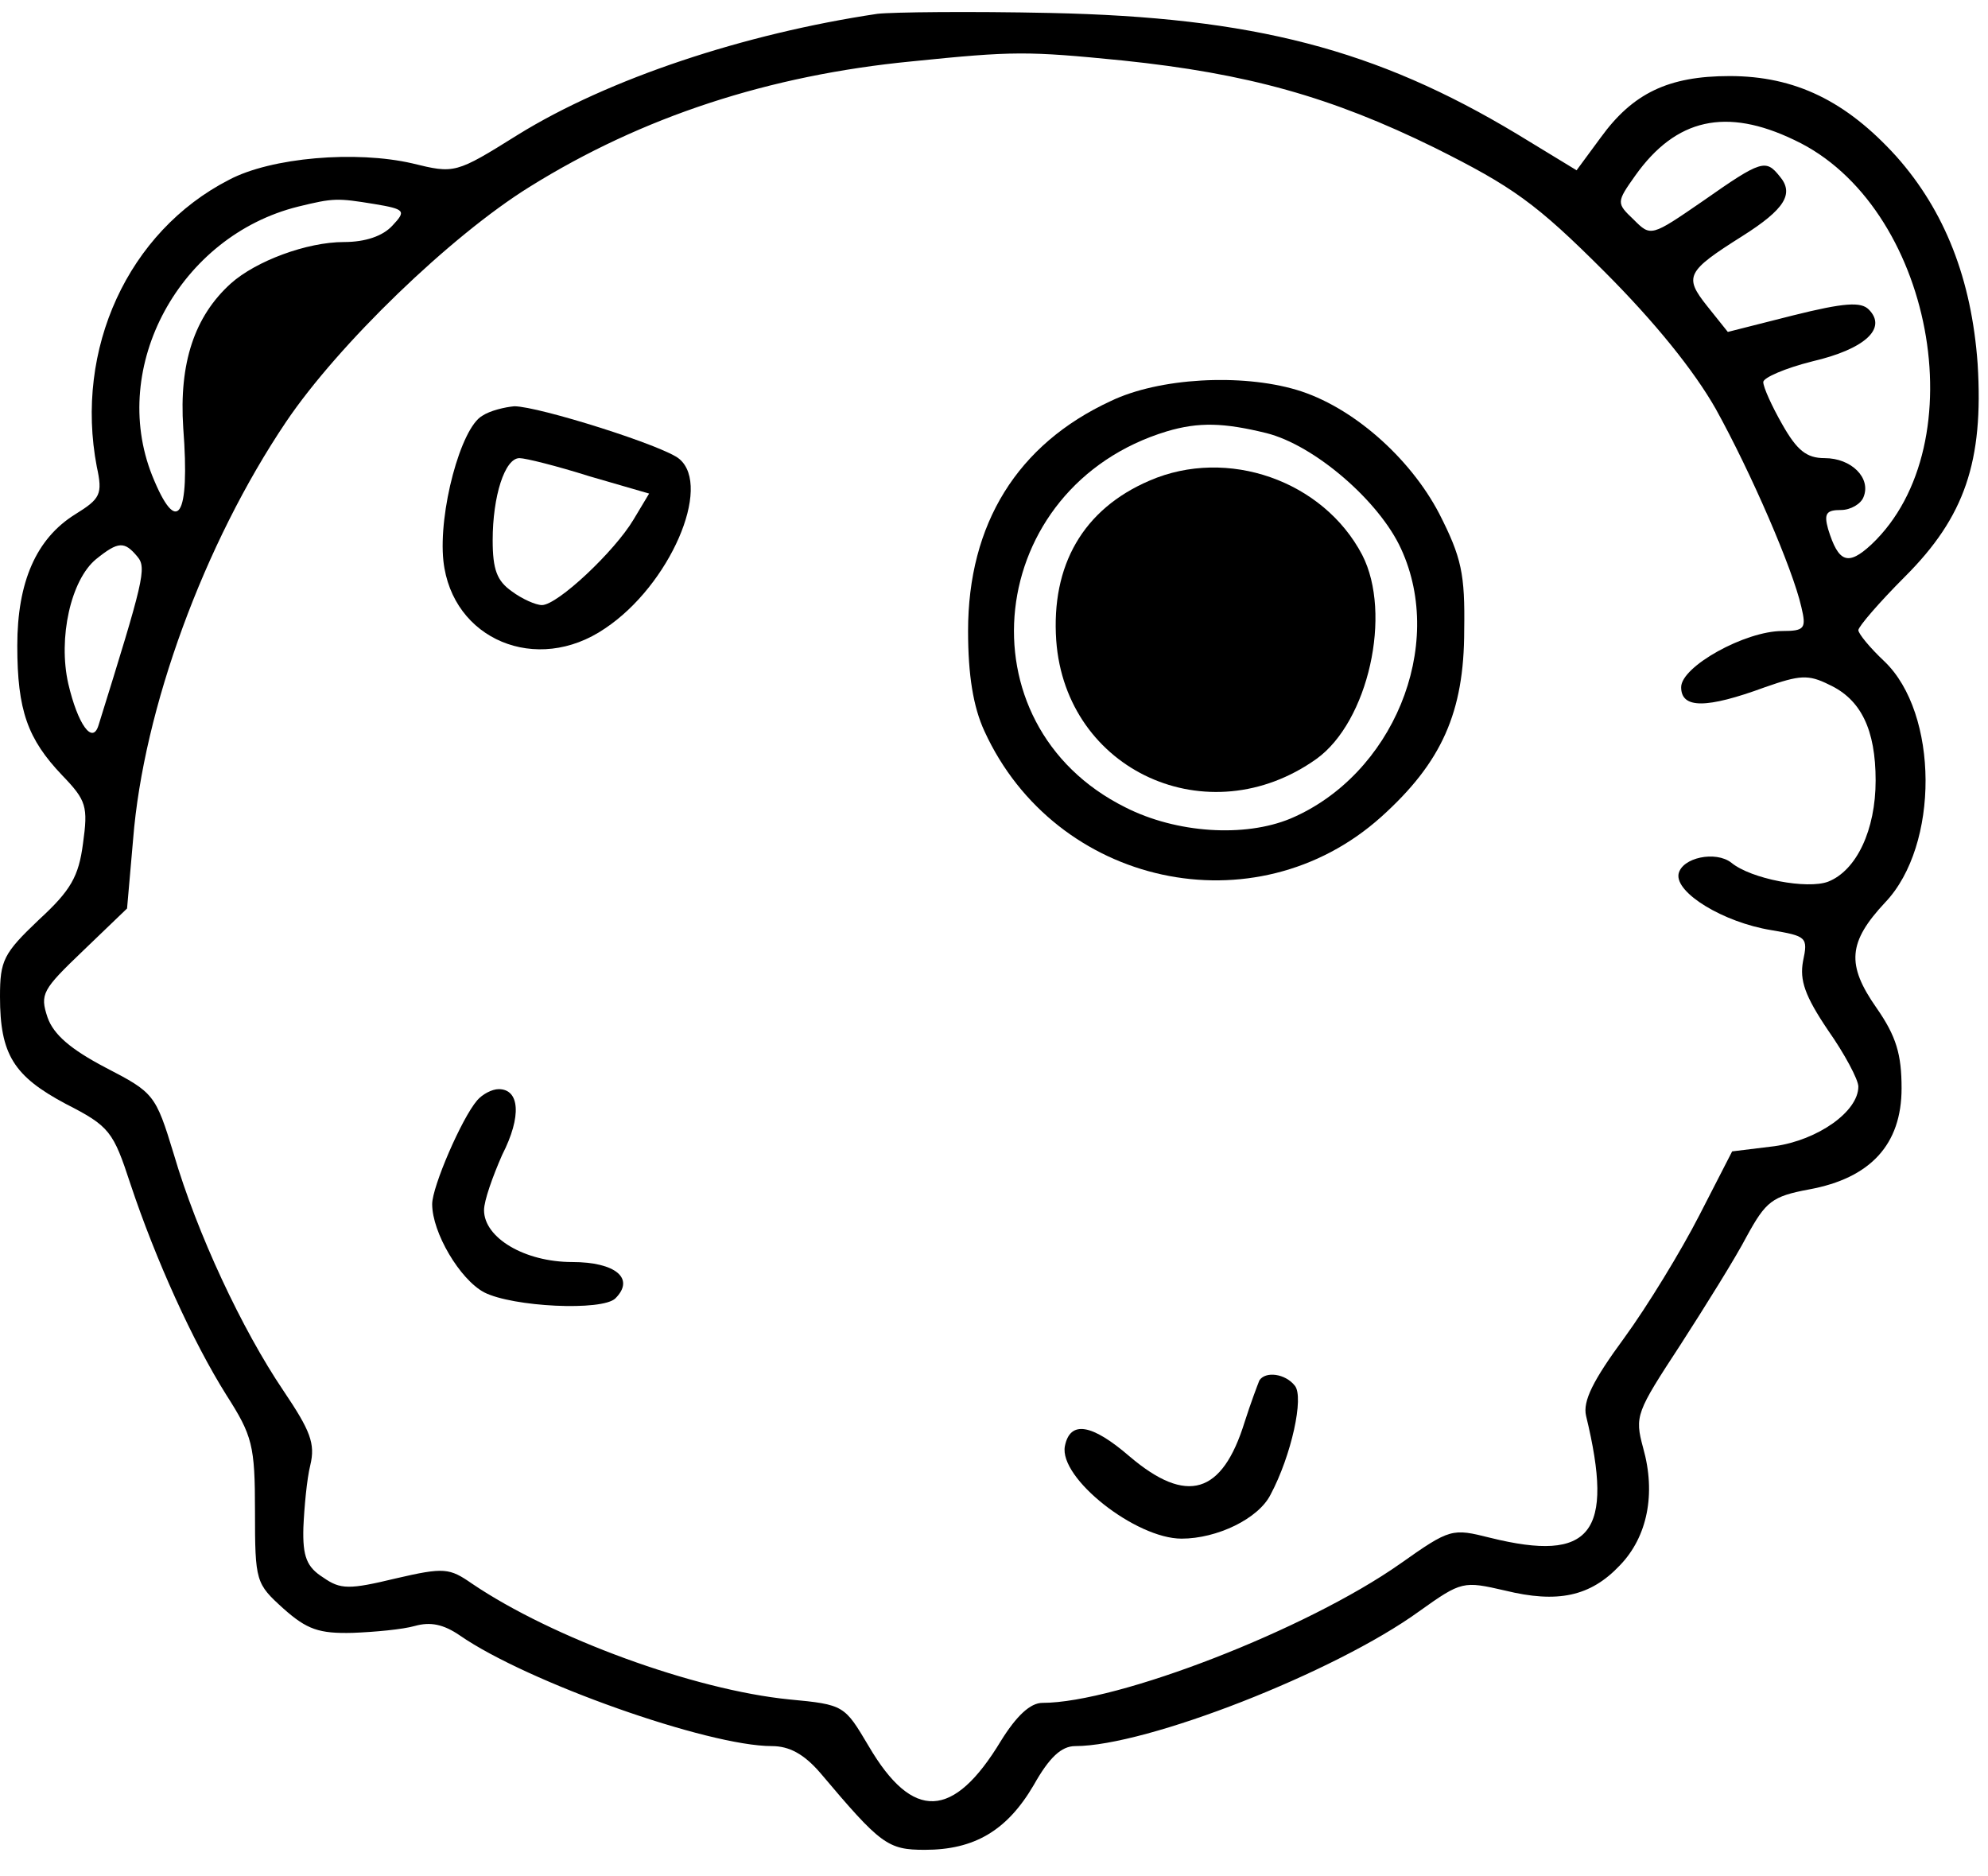 <?xml version="1.0" encoding="UTF-8" standalone="yes"?>
<svg version="1.0" xmlns="http://www.w3.org/2000/svg" width="100%" height="100%" viewBox="0 0 230 217" preserveAspectRatio="xMidYMid meet">
  <g transform="translate(0,217) scale(0.1,-0.1)" fill="#000000" stroke="none">
    <path d="M1015 2154 c-154 -23 -311 -75 -416 -140 -72 -45 -73 -45 -122 -33
-65 15 -163 7 -212 -19 -117 -60 -179 -196 -153 -332 7 -32 4 -37 -25 -55 -45
-28 -67 -78 -67 -152 0 -75 12 -108 52 -150 28 -29 30 -36 24 -79 -5 -38 -14
-54 -51 -88 -41 -39 -45 -47 -45 -89 0 -67 16 -92 76 -124 51 -26 55 -32 75
-93 29 -87 72 -182 111 -244 30 -47 33 -58 33 -134 0 -82 1 -84 33 -113 27
-24 41 -29 80 -28 26 1 58 4 72 8 18 5 33 2 52 -11 78 -54 287 -128 361 -128
20 0 37 -9 56 -31 70 -83 78 -89 121 -89 57 0 95 22 126 75 18 32 32 45 48 45
82 0 300 85 398 156 49 35 51 35 99 24 61 -15 99 -7 133 29 32 33 42 83 27
136 -10 37 -8 41 43 119 29 45 64 101 77 126 22 40 29 46 72 54 71 13 107 52
107 117 0 39 -6 60 -29 93 -35 50 -33 76 10 122 63 66 62 219 -1 279 -17 16
-30 32 -30 36 0 4 24 32 54 62 69 69 91 133 84 246 -7 98 -38 177 -94 240 -58
64 -117 93 -193 93 -71 0 -112 -20 -149 -71 l-28 -38 -69 42 c-163 98 -305
135 -540 140 -93 2 -183 1 -200 -1z m284 -54 c144 -15 241 -42 361 -101 90
-45 117 -64 196 -143 59 -59 104 -115 129 -159 41 -74 89 -185 99 -229 6 -25
4 -28 -22 -28 -43 0 -117 -41 -117 -65 0 -25 29 -25 97 0 40 14 50 15 74 3 37
-17 54 -52 54 -111 0 -57 -22 -104 -55 -117 -24 -9 -89 3 -112 22 -18 14 -57
6 -61 -13 -4 -22 52 -56 107 -65 41 -7 43 -8 37 -36 -4 -22 2 -40 29 -80 19
-27 35 -57 35 -65 0 -29 -47 -62 -97 -69 l-49 -6 -38 -74 c-21 -41 -60 -105
-87 -142 -36 -49 -48 -73 -44 -90 33 -136 6 -170 -111 -141 -44 11 -46 11
-104 -30 -108 -76 -327 -161 -414 -161 -14 0 -30 -15 -48 -44 -55 -91 -102
-93 -153 -6 -28 47 -28 48 -92 54 -110 11 -274 71 -367 134 -26 18 -32 19 -88
6 -54 -13 -64 -13 -84 1 -19 12 -24 24 -23 58 1 23 4 56 8 72 6 25 0 40 -31
86 -48 71 -100 182 -127 274 -21 69 -23 71 -79 100 -40 21 -60 38 -67 58 -9
27 -6 32 41 77 l51 49 7 80 c12 151 82 342 177 483 60 89 190 215 282 272 130
81 277 129 442 145 118 12 133 12 244 1z m777 -92 c160 -75 212 -352 89 -468
-27 -25 -38 -21 -50 18 -5 18 -2 22 15 22 11 0 23 7 26 15 9 22 -14 45 -45 45
-21 0 -32 9 -49 39 -12 21 -22 43 -22 49 0 5 25 16 57 24 60 14 87 38 65 60
-9 9 -28 8 -88 -7 l-75 -19 -24 30 c-27 34 -24 40 41 81 49 31 60 49 43 69
-16 20 -21 19 -88 -28 -61 -42 -61 -42 -81 -22 -20 19 -20 20 2 51 47 66 105
79 184 41z m-1643 -74 c36 -6 37 -8 21 -25 -11 -12 -31 -19 -56 -19 -43 0
-102 -22 -131 -48 -42 -38 -60 -92 -55 -167 8 -104 -7 -127 -36 -55 -50 126
32 277 169 311 41 10 45 10 88 3z m-274 -408 c11 -13 7 -28 -45 -195 -7 -23
-24 1 -35 48 -12 53 3 120 32 144 26 21 33 21 48 3z"/>
    <path d="M1285 1706 c-108 -50 -165 -142 -165 -266 0 -51 6 -88 19 -116 82
-179 313 -230 459 -99 70 63 96 121 96 216 1 65 -3 84 -29 135 -34 65 -101
124 -165 143 -64 19 -159 14 -215 -13z m180 -37 c56 -14 131 -79 156 -134 52
-113 -10 -262 -128 -312 -53 -22 -132 -17 -191 13 -193 96 -163 371 48 435 37
11 66 10 115 -2z"/>
    <path d="M1330 1614 c-77 -33 -114 -98 -108 -185 11 -151 176 -226 301 -137
60 43 88 168 53 236 -45 86 -156 125 -246 86z"/>
    <path d="M558 1689 c-25 -14 -51 -112 -45 -168 10 -91 108 -132 187 -78 75 50
124 164 86 196 -17 15 -163 61 -191 61 -11 -1 -28 -5 -37 -11z m124 -70 l69
-20 -18 -30 c-22 -37 -88 -99 -106 -99 -7 0 -23 7 -35 16 -17 12 -22 25 -22
59 0 51 14 95 31 95 7 0 43 -9 81 -21z"/>
    <path d="M552 897 c-18 -21 -52 -100 -52 -120 0 -33 32 -87 60 -102 33 -17
137 -22 152 -7 23 23 0 42 -50 42 -55 0 -102 28 -102 60 0 11 10 39 21 64 23
45 20 76 -4 76 -8 0 -19 -6 -25 -13z"/>
    <path d="M1457 573 c-2 -5 -10 -26 -17 -48 -26 -84 -67 -96 -133 -40 -44 38
-69 42 -75 12 -7 -37 82 -107 135 -107 41 0 89 23 103 51 24 45 39 113 28 126
-11 14 -34 17 -41 6z"/>
  </g>
</svg>